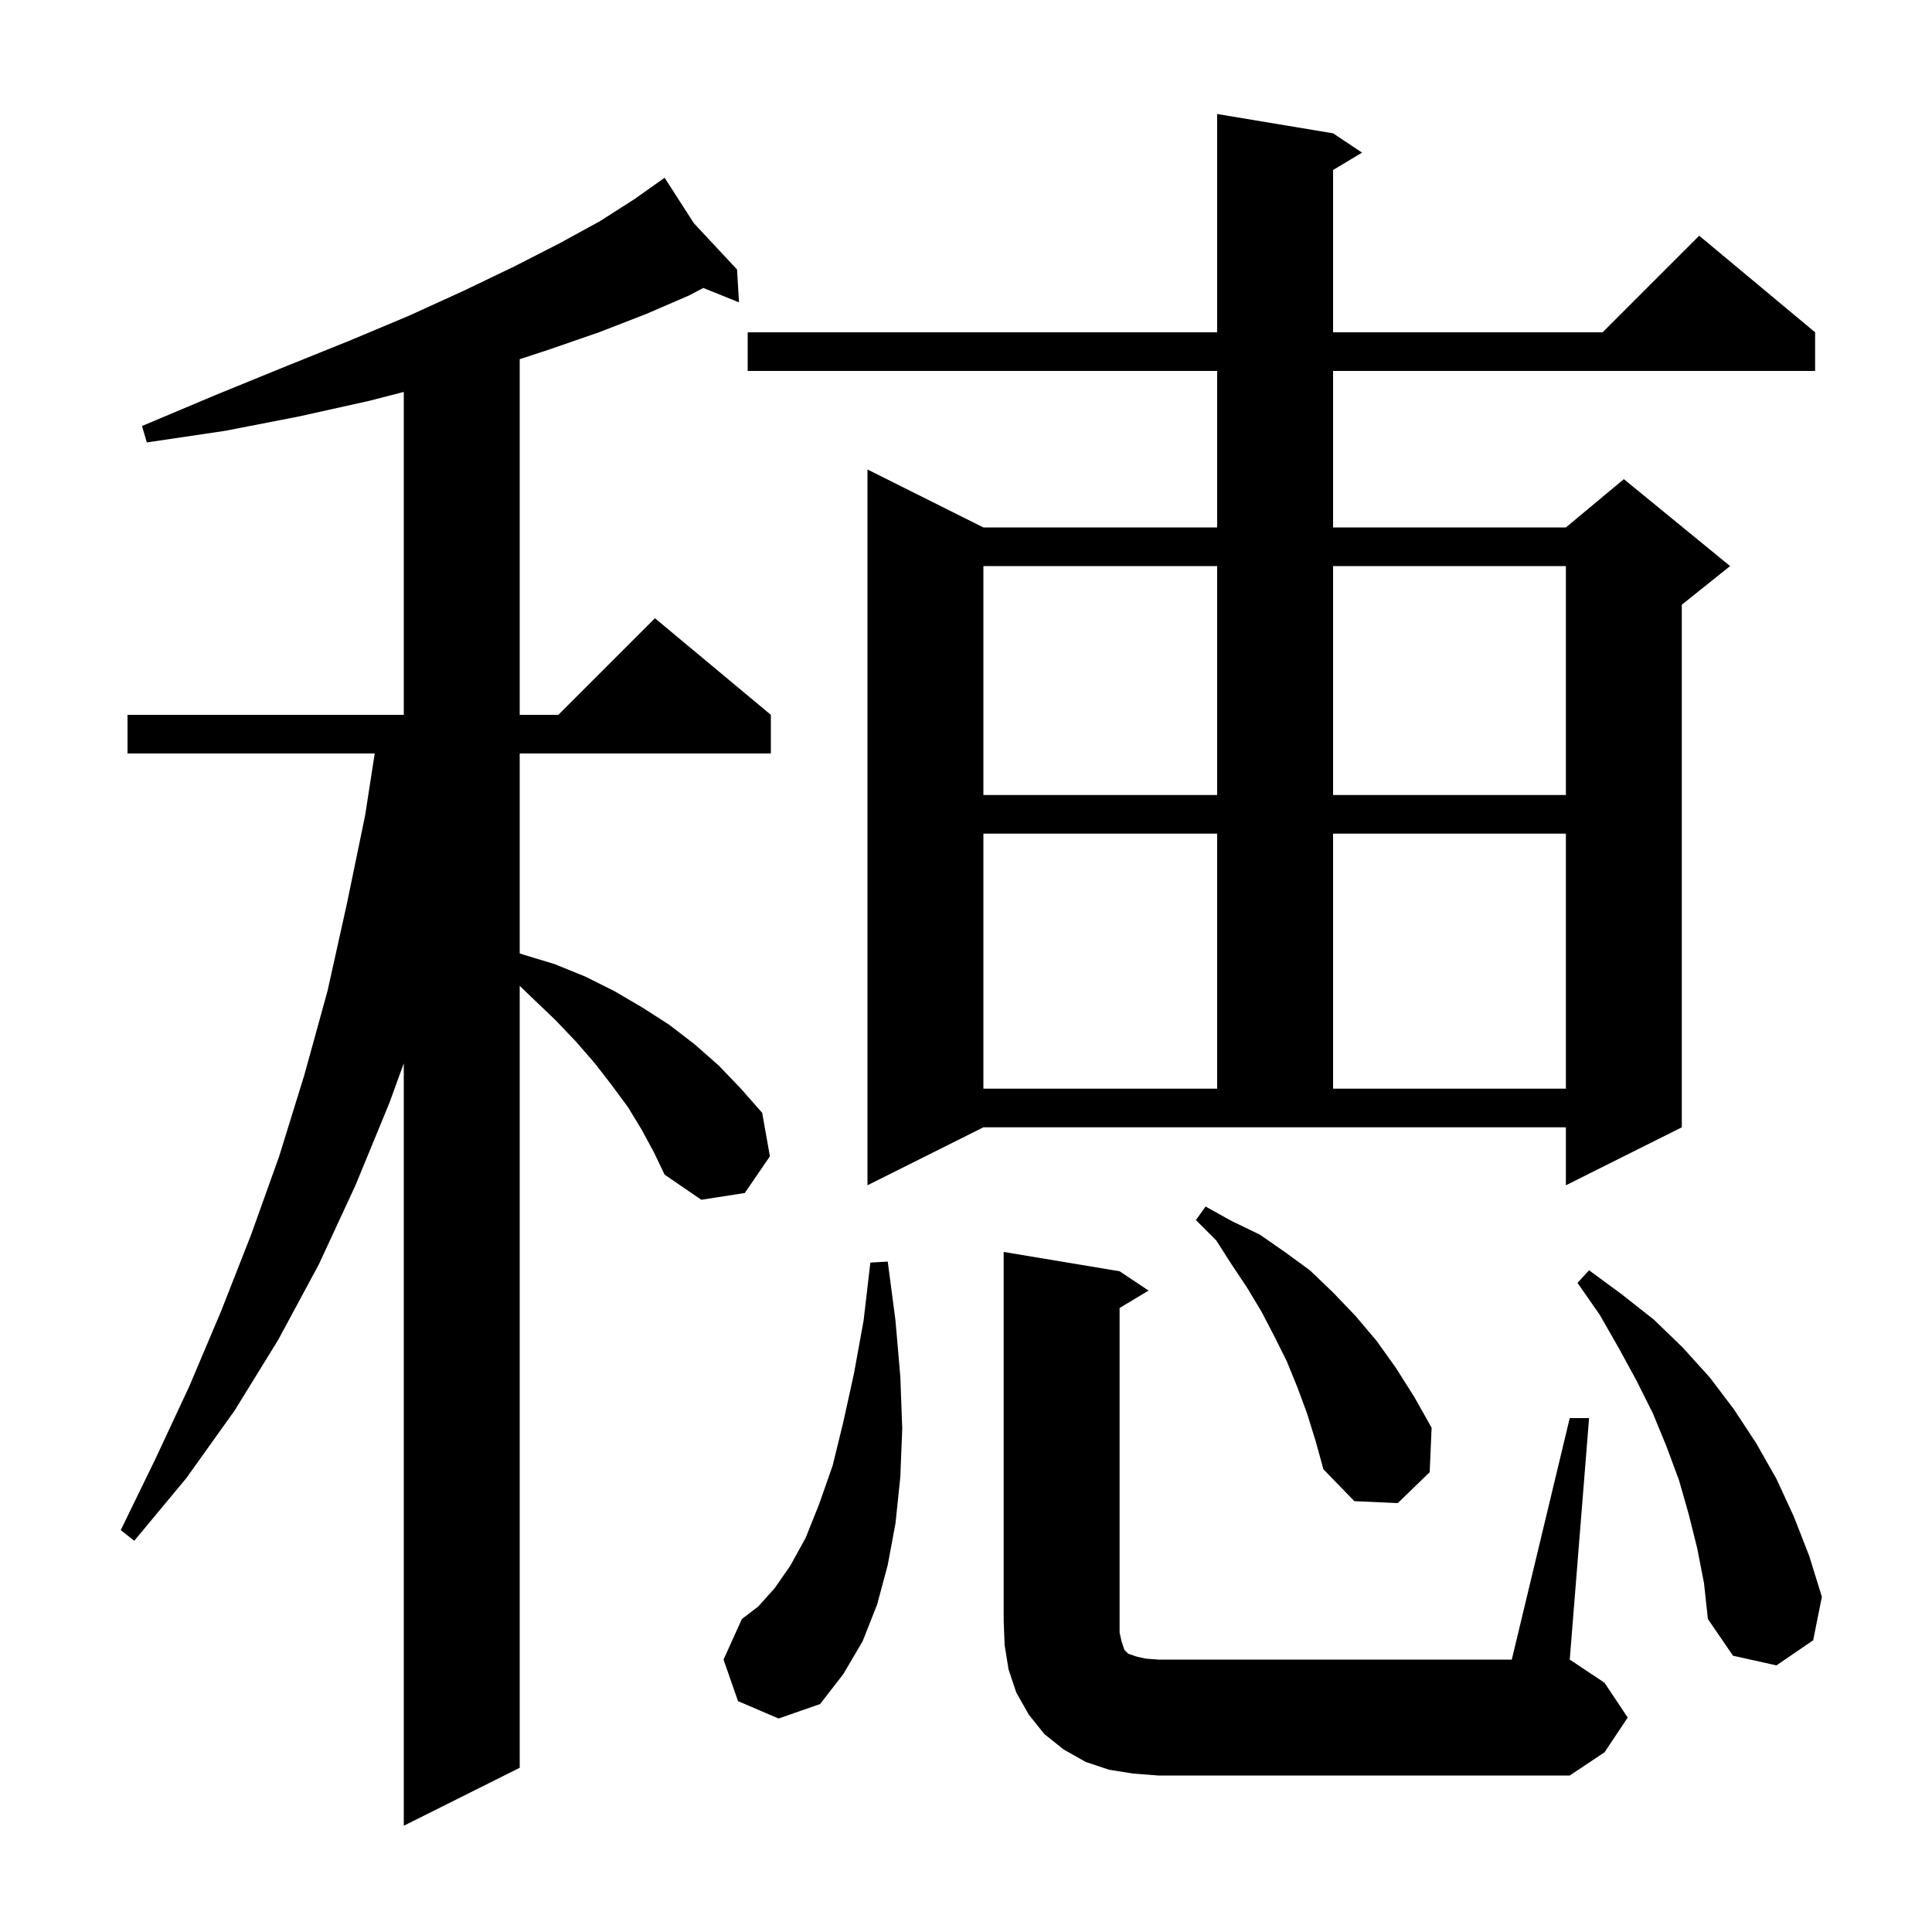 <svg xmlns="http://www.w3.org/2000/svg" xmlns:xlink="http://www.w3.org/1999/xlink" version="1.1" baseProfile="full" viewBox="0 0 200 200" width="200" height="200">
<g fill="black">
<path d="M 66.4 116.9 L 65.0 114.6 L 63.3 112.3 L 61.6 110.1 L 59.6 107.8 L 57.5 105.6 L 55.2 103.4 L 53.8 102.058 L 53.8 183.0 L 41.8 189.0 L 41.8 110.075 L 40.3 114.2 L 36.8 122.7 L 33.0 130.9 L 28.8 138.7 L 24.3 146.0 L 19.3 153.0 L 13.9 159.5 L 12.5 158.4 L 16.1 151.0 L 19.6 143.5 L 22.9 135.7 L 26.0 127.8 L 28.9 119.7 L 31.5 111.3 L 33.9 102.6 L 35.9 93.6 L 37.8 84.4 L 38.79 78.0 L 13.2 78.0 L 13.2 74.0 L 41.8 74.0 L 41.8 40.573 L 38.2 41.5 L 31.0 43.1 L 23.3 44.6 L 15.2 45.8 L 14.7 44.1 L 22.3 40.9 L 29.4 38.0 L 36.1 35.3 L 42.3 32.7 L 48.0 30.1 L 53.2 27.6 L 57.9 25.2 L 62.1 22.9 L 65.7 20.6 L 68.8 18.4 L 71.827 23.104 L 76.3 27.9 L 76.5 31.3 L 72.806 29.809 L 71.3 30.6 L 66.9 32.5 L 62.0 34.4 L 56.8 36.2 L 53.8 37.183 L 53.8 74.0 L 57.8 74.0 L 67.8 64.0 L 79.8 74.0 L 79.8 78.0 L 53.8 78.0 L 53.8 98.691 L 54.1 98.8 L 57.4 99.8 L 60.6 101.1 L 63.6 102.6 L 66.5 104.3 L 69.3 106.1 L 71.9 108.1 L 74.4 110.3 L 76.7 112.7 L 78.9 115.2 L 79.7 119.7 L 77.1 123.5 L 72.6 124.2 L 68.8 121.6 L 67.7 119.3 Z M 162.5 146.8 L 164.5 146.8 L 162.5 171.8 L 166.1 174.2 L 168.5 177.8 L 166.1 181.4 L 162.5 183.8 L 119.9 183.8 L 117.3 183.6 L 114.8 183.2 L 112.4 182.4 L 110.1 181.1 L 108.1 179.5 L 106.5 177.5 L 105.2 175.2 L 104.4 172.8 L 104.0 170.3 L 103.9 167.8 L 103.9 129.6 L 115.9 131.6 L 118.9 133.6 L 115.9 135.4 L 115.9 169.0 L 116.1 169.9 L 116.4 170.8 L 116.8 171.2 L 117.7 171.5 L 118.6 171.7 L 119.9 171.8 L 156.5 171.8 Z M 76.4 176.1 L 74.9 171.8 L 76.8 167.6 L 78.5 166.3 L 80.2 164.4 L 81.8 162.1 L 83.4 159.2 L 84.8 155.7 L 86.2 151.7 L 87.3 147.2 L 88.4 142.2 L 89.4 136.7 L 90.1 130.7 L 91.9 130.6 L 92.7 136.7 L 93.2 142.5 L 93.4 147.9 L 93.2 152.9 L 92.7 157.7 L 91.9 162.0 L 90.8 166.1 L 89.3 169.9 L 87.3 173.3 L 84.9 176.4 L 80.6 177.9 Z M 175.7 160.3 L 174.8 156.7 L 173.8 153.2 L 172.5 149.7 L 171.1 146.3 L 169.4 142.9 L 167.6 139.6 L 165.6 136.1 L 163.3 132.8 L 164.5 131.5 L 167.9 134.0 L 171.2 136.6 L 174.2 139.5 L 177.0 142.6 L 179.5 145.9 L 181.8 149.4 L 183.9 153.1 L 185.7 157.0 L 187.3 161.1 L 188.6 165.3 L 187.7 169.8 L 183.9 172.4 L 179.4 171.4 L 176.8 167.6 L 176.4 163.9 Z M 135.3 146.3 L 134.3 143.6 L 133.2 140.9 L 131.9 138.3 L 130.6 135.8 L 129.1 133.3 L 127.5 130.9 L 125.9 128.4 L 123.8 126.3 L 124.8 124.9 L 127.5 126.4 L 130.4 127.8 L 133.0 129.6 L 135.6 131.5 L 138.0 133.8 L 140.3 136.2 L 142.5 138.8 L 144.5 141.6 L 146.4 144.6 L 148.2 147.8 L 148.0 152.4 L 144.7 155.6 L 140.2 155.4 L 137.0 152.1 L 136.2 149.2 Z M 89.8 122.7 L 89.8 48.6 L 101.8 54.6 L 126.0 54.6 L 126.0 38.4 L 77.4 38.4 L 77.4 34.4 L 126.0 34.4 L 126.0 11.8 L 138.0 13.8 L 141.0 15.8 L 138.0 17.6 L 138.0 34.4 L 165.9 34.4 L 175.9 24.4 L 187.9 34.4 L 187.9 38.4 L 138.0 38.4 L 138.0 54.6 L 162.1 54.6 L 168.1 49.6 L 179.1 58.6 L 174.1 62.6 L 174.1 116.7 L 162.1 122.7 L 162.1 116.7 L 101.8 116.7 Z M 101.8 86.3 L 101.8 112.7 L 126.0 112.7 L 126.0 86.3 Z M 138.0 86.3 L 138.0 112.7 L 162.1 112.7 L 162.1 86.3 Z M 101.8 58.6 L 101.8 82.3 L 126.0 82.3 L 126.0 58.6 Z M 138.0 58.6 L 138.0 82.3 L 162.1 82.3 L 162.1 58.6 Z " />
</g>
</svg>
